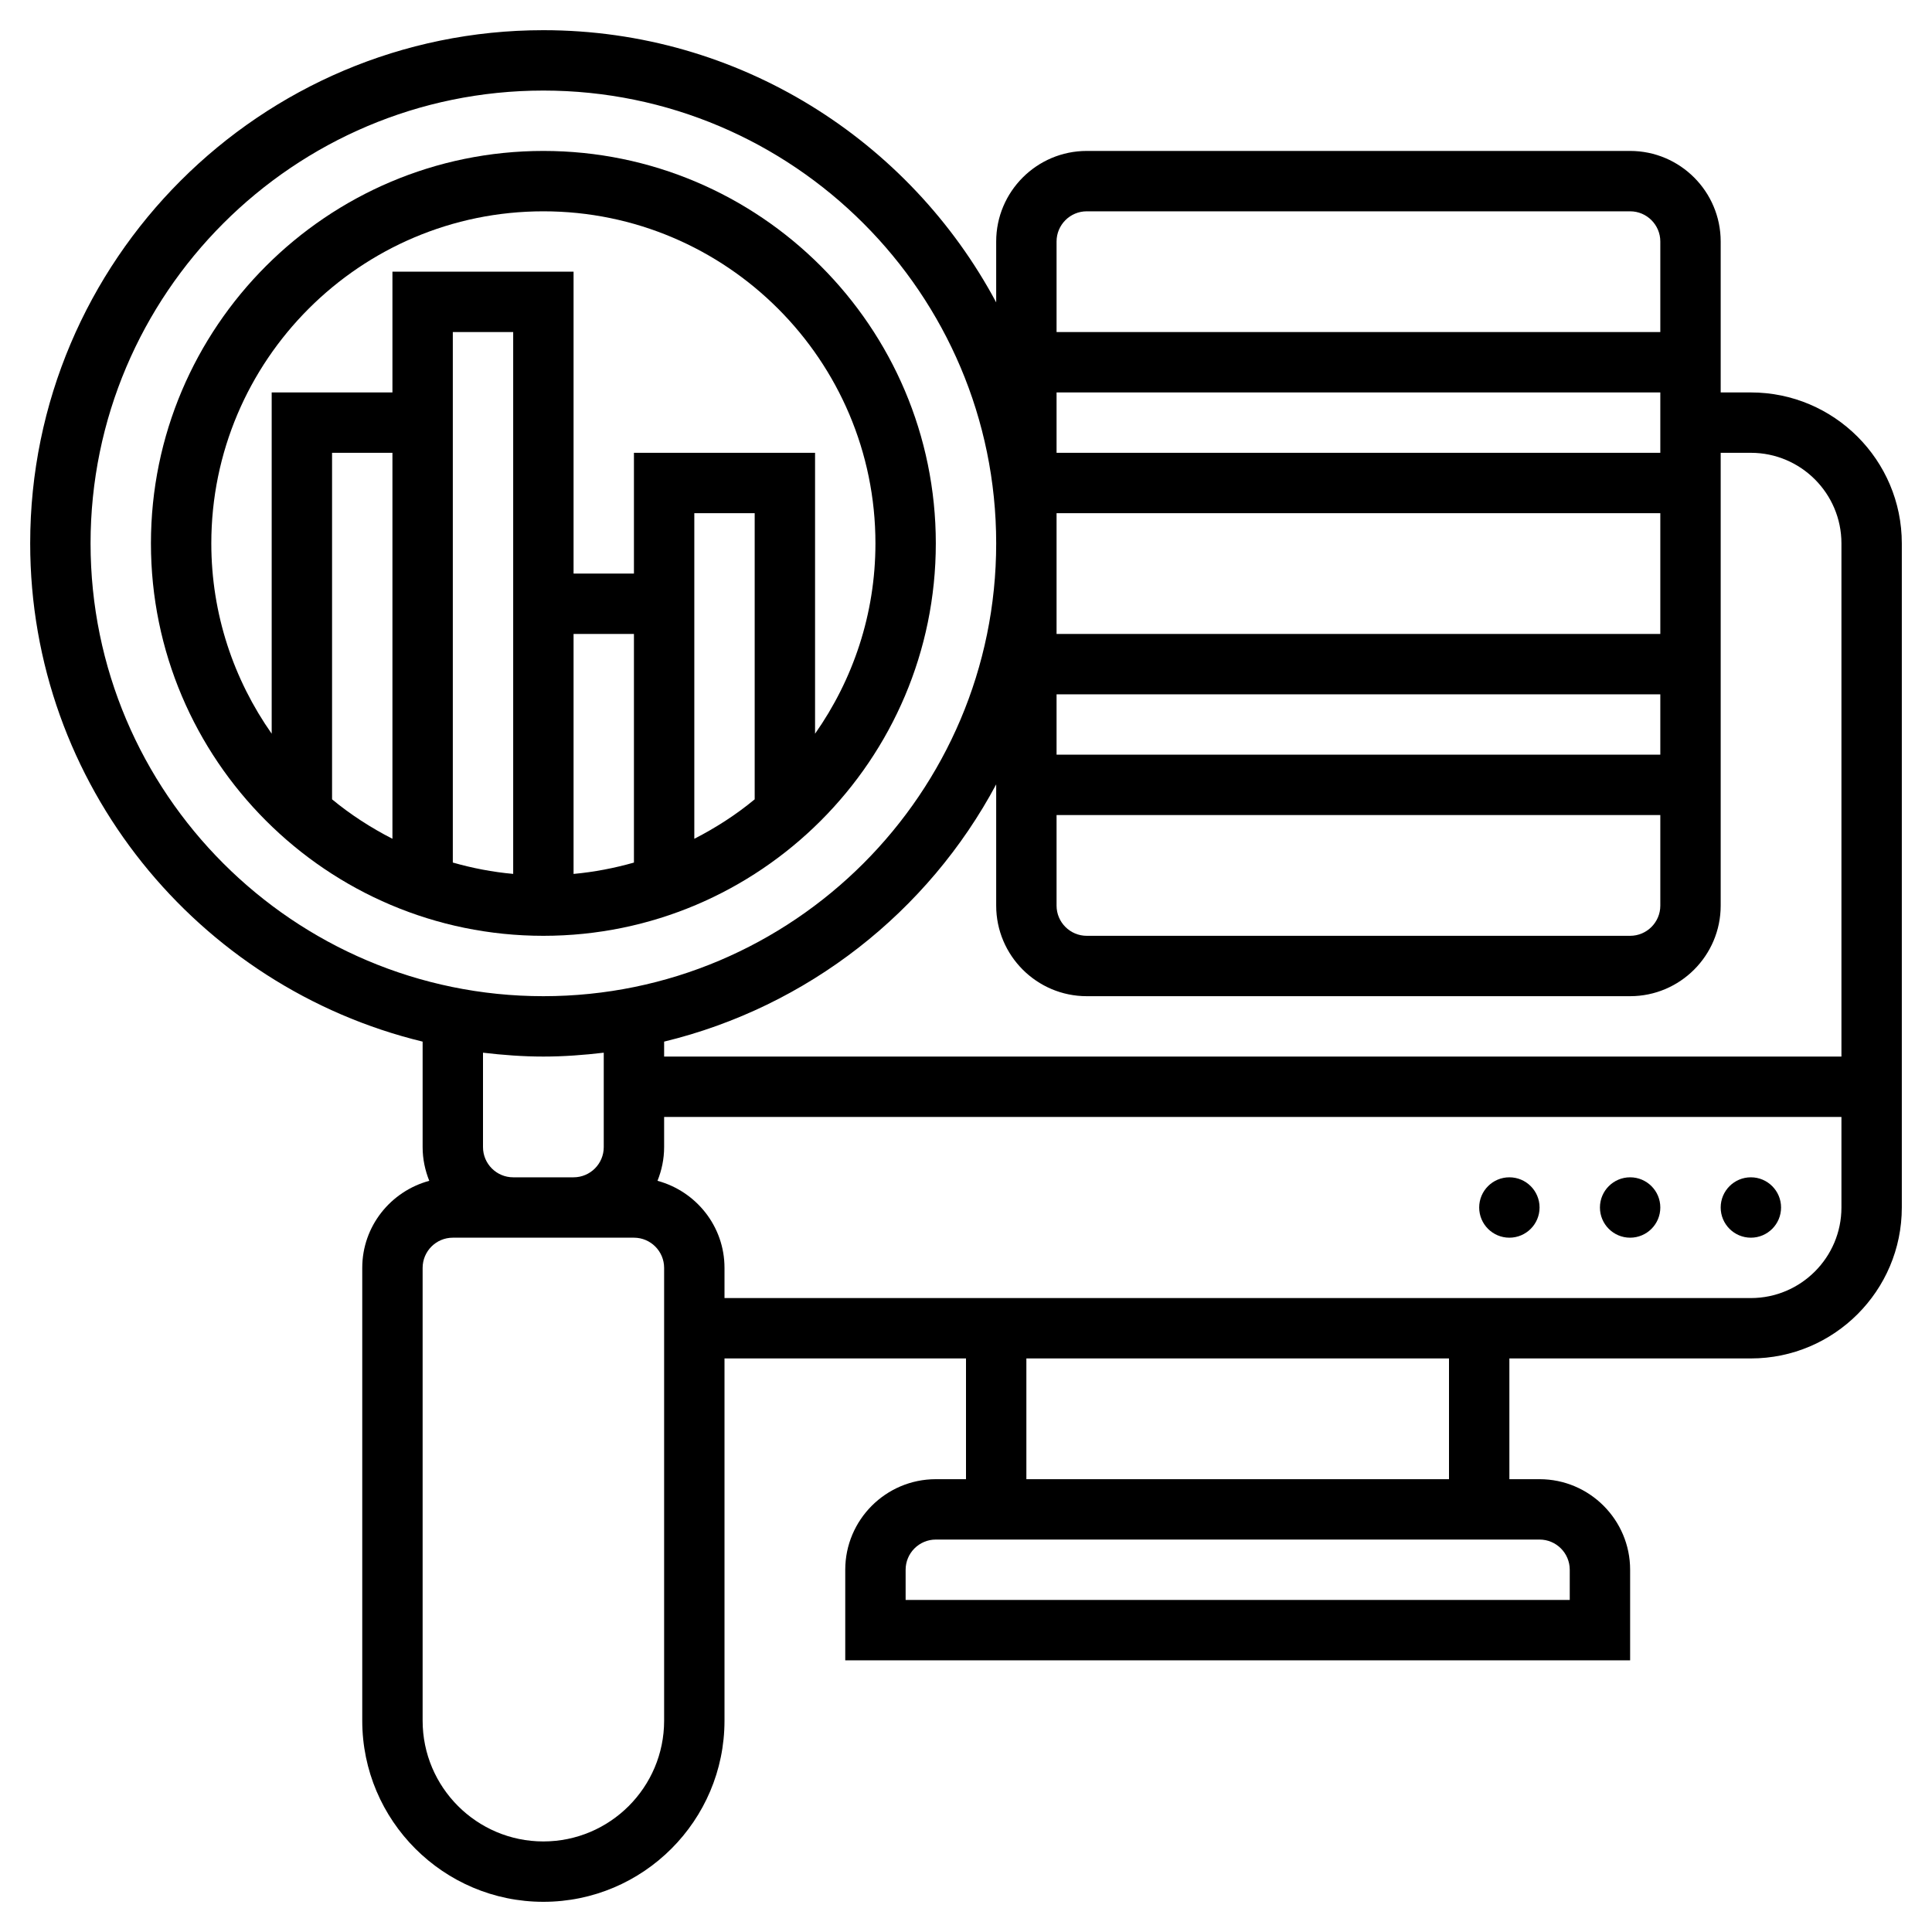 <svg id="Layer_5" enable-background="new 0 0 64 64" height="512" viewBox="0 0 64 64" width="512" xmlns="http://www.w3.org/2000/svg"><g><path d="m31 18c0-7.168-5.832-13-13-13s-13 5.832-13 13 5.832 13 13 13 13-5.832 13-13zm-18 9.786c-.714-.366-1.387-.8-2-1.307v-11.479h2zm12-1.307c-.613.507-1.286.941-2 1.307v-8.786-2h2zm-4 2.095c-.645.183-1.313.313-2 .376v-7.95h2zm-4-9.574v9.949c-.688-.062-1.355-.192-2-.376v-15.573-2h2zm-10-1c0-6.065 4.935-11 11-11s11 4.935 11 11c0 2.346-.744 4.517-2 6.305v-9.305h-6v4h-2v-10h-6v4h-4v11.305c-1.256-1.788-2-3.959-2-6.305z"/><path d="m58 13h-1v-5c0-1.654-1.346-3-3-3h-18c-1.654 0-3 1.346-3 3v2.017c-2.864-5.359-8.511-9.017-15-9.017-9.374 0-17 7.626-17 17 0 7.994 5.553 14.699 13 16.505v3.495c0 .395.081.77.22 1.116-1.275.345-2.22 1.501-2.22 2.884v15c0 3.309 2.691 6 6 6s6-2.691 6-6v-12h8v4h-1c-1.654 0-3 1.346-3 3v3h26v-3c0-1.654-1.346-3-3-3h-1v-4h8c2.757 0 5-2.243 5-5v-22c0-2.757-2.243-5-5-5zm0 2c1.654 0 3 1.346 3 3v17h-39v-.495c4.76-1.154 8.745-4.302 11-8.522v4.017c0 1.654 1.346 3 3 3h18c1.654 0 3-1.346 3-3v-15zm-23 12h20v3c0 .551-.448 1-1 1h-18c-.552 0-1-.449-1-1zm20-2h-20v-2h20zm0-4h-20v-4h20zm0-6h-20v-2h20zm-19-8h18c.552 0 1 .449 1 1v3h-20v-3c0-.551.448-1 1-1zm-33 11c0-8.271 6.729-15 15-15s15 6.729 15 15-6.729 15-15 15-15-6.729-15-15zm15 17c.678 0 1.343-.051 2-.128v3.128c0 .551-.448 1-1 1h-2c-.552 0-1-.449-1-1v-3.128c.657.077 1.322.128 2 .128zm4 22c0 2.206-1.794 4-4 4s-4-1.794-4-4v-15c0-.551.448-1 1-1h2 2 2c.552 0 1 .449 1 1zm30-5v1h-22v-1c0-.551.448-1 1-1h20c.552 0 1 .449 1 1zm-4-3h-14v-4h14zm10-6h-34v-1c0-1.383-.945-2.539-2.22-2.884.139-.346.22-.721.22-1.116v-1h39v3c0 1.654-1.346 3-3 3z"/><circle cx="58" cy="40" r="1"/><circle cx="54" cy="40" r="1"/><circle cx="50" cy="40" r="1"/></g></svg>